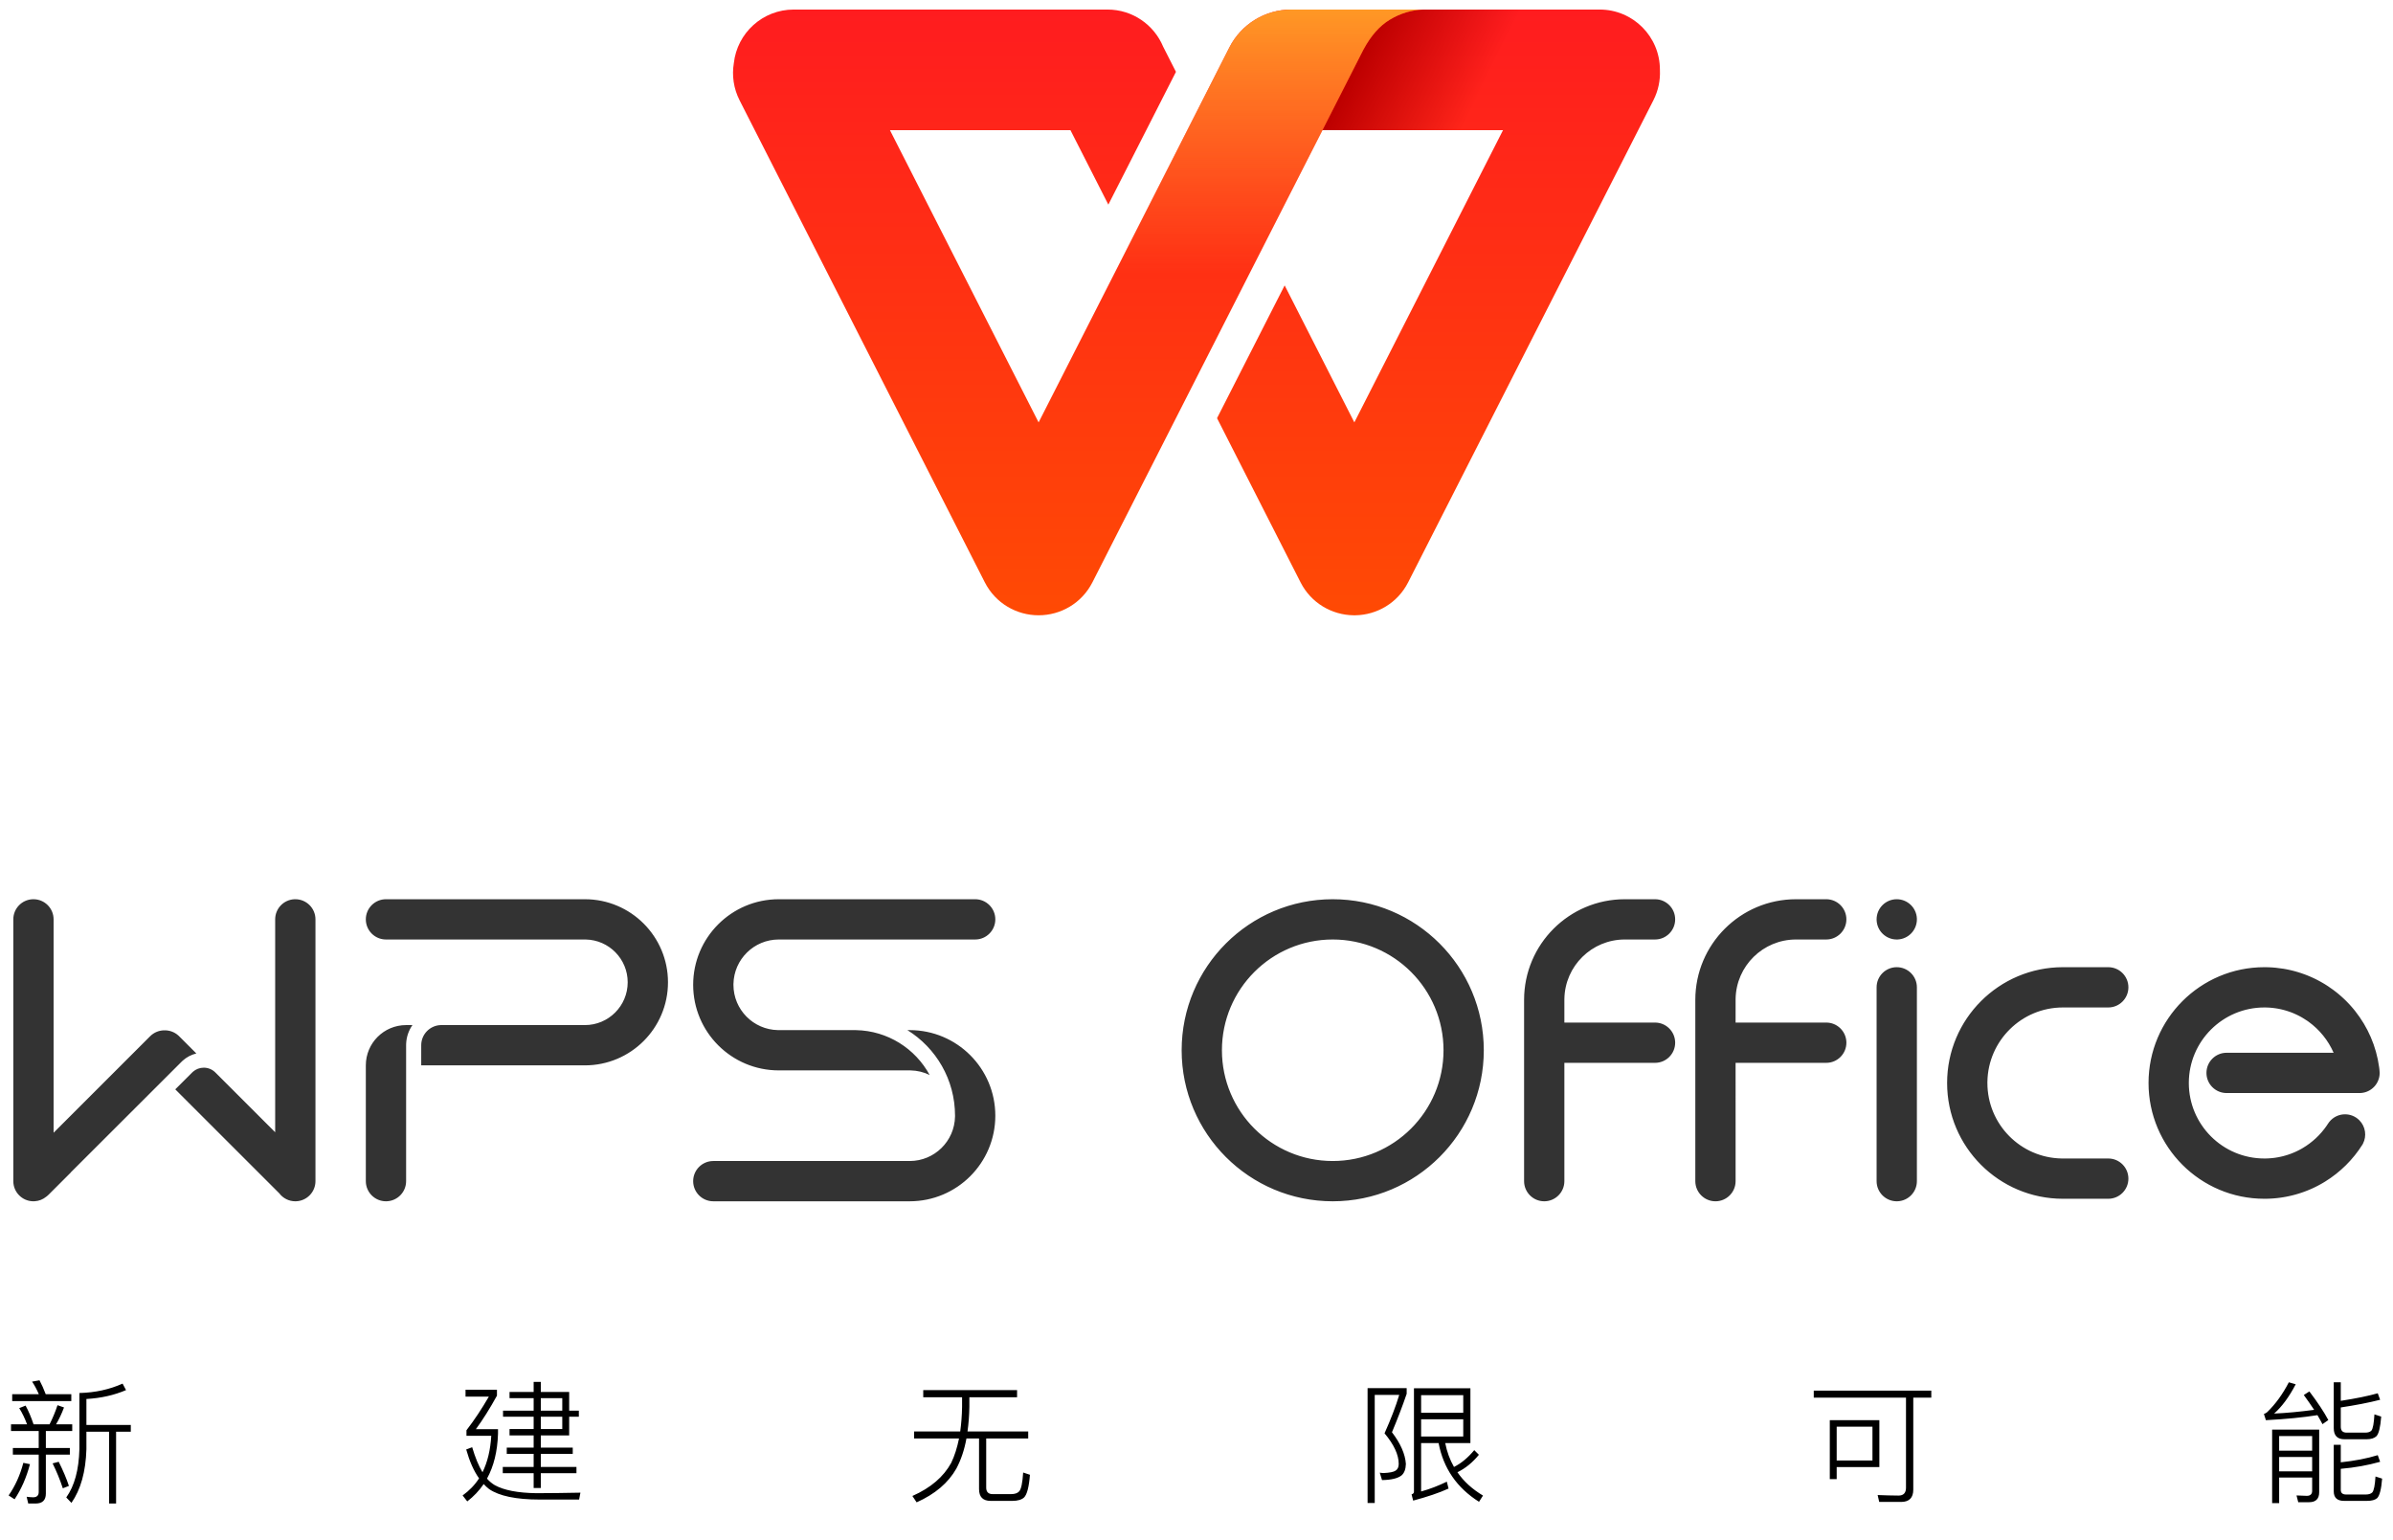 <svg xmlns="http://www.w3.org/2000/svg" width="244" height="157" viewBox="0 0 244 157" fill="none"><path fill-rule="evenodd" clip-rule="evenodd" d="M138.108 62.743H138.081C138.055 62.742 138.029 62.742 138.003 62.742C137.998 62.742 137.993 62.742 137.988 62.742L138.003 62.742C135.8 62.712 133.687 61.494 132.616 59.395C132.615 59.393 132.614 59.39 132.613 59.388L124.094 42.642L130.988 29.102L138.094 43.071L153.253 13.274L133.462 13.274C130.072 13.274 127.323 10.525 127.323 7.134V7.114C127.323 3.723 130.072 0.974 133.462 0.974H163.113C166.503 0.974 169.252 3.723 169.252 7.114L169.252 7.156C169.299 8.183 169.089 9.237 168.59 10.219L143.577 59.388L143.573 59.395C142.505 61.489 140.399 62.707 138.201 62.742C138.196 62.742 138.192 62.742 138.187 62.742L138.201 62.742C138.17 62.742 138.139 62.742 138.108 62.743Z" fill="url(#paint0_linear_3242_499566)"></path><path fill-rule="evenodd" clip-rule="evenodd" d="M134.52 0.974L159.867 0.974L153.19 13.274H134.52V0.974Z" fill="url(#paint1_linear_3242_499566)"></path><path fill-rule="evenodd" clip-rule="evenodd" d="M145.126 0.974C143.917 1.02 142.779 1.365 141.713 2.008C140.647 2.65 139.731 3.705 138.964 5.172L138.981 5.14L111.387 59.383C110.301 61.518 108.14 62.746 105.901 62.742C103.662 62.746 101.502 61.518 100.416 59.383L75.413 10.233C74.795 9.018 74.618 7.694 74.824 6.445C75.161 3.368 77.765 0.974 80.927 0.974H112.93C115.485 0.974 117.675 2.537 118.6 4.76L119.905 7.326L113.011 20.866L109.148 13.274H90.742L105.901 43.073L125.352 4.838C126.558 2.467 128.993 0.974 131.653 0.974H145.126Z" fill="url(#paint2_linear_3242_499566)"></path><path fill-rule="evenodd" clip-rule="evenodd" d="M145.124 0.974C143.915 1.02 142.777 1.365 141.712 2.008C140.688 2.624 139.803 3.621 139.055 4.998L138.973 5.152L121.375 39.746L110.707 33.623L125.35 4.838C126.557 2.467 128.991 0.974 131.651 0.974H145.124Z" fill="url(#paint3_linear_3242_499566)"></path><path fill-rule="evenodd" clip-rule="evenodd" d="M30.113 91.697C31.247 91.697 32.166 92.616 32.166 93.75V120.445C32.166 121.545 31.302 122.443 30.215 122.496L30.112 122.499C29.444 122.499 28.851 122.18 28.476 121.686L17.872 111.085L19.597 109.363L19.675 109.29C19.969 109.031 20.355 108.874 20.778 108.874C21.233 108.874 21.645 109.056 21.946 109.351L22.019 109.427L22.021 109.424L28.058 115.46L28.058 93.75C28.058 92.65 28.923 91.752 30.009 91.699L30.113 91.697ZM3.412 91.697C4.546 91.697 5.465 92.616 5.465 93.75L5.465 115.509L15.31 105.667C15.719 105.258 16.258 105.058 16.794 105.066C17.29 105.062 17.787 105.237 18.181 105.59L18.263 105.667L20.02 107.424C19.516 107.546 19.037 107.791 18.628 108.159L18.508 108.274L7.212 119.557L7.219 119.564L4.961 121.821C4.908 121.875 4.853 121.924 4.796 121.97L4.709 122.036C4.385 122.302 3.979 122.469 3.534 122.495L3.411 122.499C2.277 122.499 1.357 121.579 1.357 120.445V93.75C1.357 92.65 2.222 91.752 3.308 91.699L3.412 91.697ZM41.409 120.445C41.409 121.545 40.545 122.443 39.458 122.496L39.355 122.499C38.221 122.499 37.301 121.579 37.301 120.445V108.638C37.301 106.37 39.14 104.531 41.408 104.531L42.053 104.531C41.676 105.071 41.444 105.72 41.413 106.422L41.409 106.584V120.445ZM59.638 91.697C64.317 91.697 68.11 95.489 68.11 100.167C68.11 104.845 64.317 108.638 59.638 108.638H42.949L42.95 106.584C42.95 105.485 43.814 104.587 44.901 104.533L44.983 104.531H59.638C62.048 104.531 64.002 102.577 64.002 100.167C64.002 97.785 62.093 95.849 59.721 95.804L59.638 95.803H39.355C38.221 95.803 37.301 94.884 37.301 93.75C37.301 92.616 38.221 91.697 39.355 91.697H59.638ZM92.521 105.044L92.757 105.044C97.578 105.044 101.487 108.951 101.487 113.771C101.487 118.591 97.578 122.499 92.757 122.499H72.731C71.597 122.499 70.678 121.579 70.678 120.445C70.678 119.311 71.597 118.392 72.731 118.392H92.757C95.281 118.392 97.333 116.369 97.378 113.856L97.379 113.771C97.379 110.086 95.437 106.855 92.521 105.044ZM99.433 91.697C100.567 91.697 101.487 92.616 101.487 93.75C101.487 94.884 100.567 95.803 99.433 95.803H79.407C76.883 95.803 74.832 97.826 74.786 100.339L74.785 100.424C74.785 102.947 76.809 104.998 79.322 105.043L87.109 105.044L87.275 105.046C90.523 105.106 93.338 106.941 94.79 109.621C94.201 109.332 93.54 109.164 92.842 109.152L92.757 109.151H79.407C74.586 109.151 70.678 105.244 70.678 100.424C70.678 95.604 74.586 91.697 79.407 91.697H99.433ZM135.89 91.697C144.398 91.697 151.294 98.592 151.294 107.098C151.294 115.603 144.398 122.499 135.89 122.499C127.382 122.499 120.486 115.603 120.486 107.098C120.486 98.592 127.382 91.697 135.89 91.697ZM135.89 95.803C129.651 95.803 124.593 100.86 124.593 107.098C124.593 113.335 129.651 118.392 135.89 118.392C142.129 118.392 147.187 113.335 147.187 107.098C147.187 100.86 142.129 95.803 135.89 95.803ZM168.753 91.697C169.887 91.697 170.807 92.616 170.807 93.75C170.807 94.884 169.887 95.803 168.753 95.803H165.672C162.303 95.803 159.565 98.507 159.511 101.862L159.51 101.964L159.51 104.274L168.753 104.274C169.853 104.274 170.751 105.139 170.804 106.225L170.807 106.328C170.807 107.462 169.888 108.381 168.753 108.381L159.51 108.381L159.51 120.445C159.51 121.579 158.591 122.499 157.456 122.499C156.322 122.499 155.402 121.579 155.402 120.445V101.964C155.402 96.293 160 91.697 165.672 91.697H168.753ZM186.212 91.697C187.346 91.697 188.265 92.616 188.265 93.75C188.265 94.884 187.346 95.803 186.212 95.803H183.13C179.761 95.803 177.024 98.507 176.969 101.862L176.968 104.274L186.212 104.274C187.312 104.274 188.209 105.139 188.263 106.225L188.265 106.328C188.265 107.462 187.346 108.381 186.212 108.381L176.968 108.381L176.969 120.445C176.969 121.579 176.049 122.499 174.915 122.499C173.78 122.499 172.861 121.579 172.861 120.445V101.964C172.861 96.293 177.459 91.697 183.13 91.697H186.212ZM193.4 98.627C194.535 98.627 195.454 99.546 195.454 100.68V120.445C195.454 121.545 194.59 122.443 193.503 122.496L193.4 122.499C192.266 122.499 191.346 121.579 191.346 120.445V100.68C191.346 99.546 192.266 98.627 193.4 98.627ZM193.4 91.697C194.5 91.697 195.398 92.561 195.452 93.647L195.454 93.75C195.454 94.85 194.59 95.748 193.503 95.801L193.4 95.803C192.3 95.803 191.402 94.939 191.349 93.853L191.346 93.75C191.346 92.616 192.266 91.697 193.4 91.697ZM210.345 102.734C206.134 102.734 202.712 106.113 202.644 110.307L202.643 110.435C202.643 114.645 206.023 118.066 210.218 118.134L210.345 118.135H214.967C216.101 118.135 217.02 119.054 217.02 120.189C217.02 121.323 216.101 122.242 214.967 122.242H210.345C203.823 122.242 198.535 116.956 198.535 110.435C198.535 103.913 203.823 98.627 210.345 98.627H214.967C216.101 98.627 217.02 99.546 217.02 100.681C217.02 101.815 216.101 102.734 214.967 102.734H210.345ZM234.081 103.427L233.843 103.322L233.653 103.246L233.429 103.164L233.123 103.064L232.92 103.006L232.844 102.986L232.636 102.934L232.516 102.907L232.217 102.848L232.033 102.819L231.863 102.796L231.722 102.779L231.496 102.758L231.329 102.746L231.022 102.735L230.884 102.734C226.631 102.734 223.182 106.182 223.182 110.435C223.182 114.687 226.631 118.135 230.884 118.135L231.128 118.131L231.317 118.123L231.573 118.104L231.786 118.083L231.899 118.069L232.054 118.047L232.218 118.02L232.446 117.977L232.689 117.923L232.844 117.884L233.088 117.815L233.192 117.783L233.296 117.75L233.261 117.761L233.351 117.732L233.494 117.682L233.635 117.63L233.902 117.522L234.124 117.423L234.341 117.318L234.431 117.272L234.61 117.176L234.744 117.1L234.757 117.091L234.787 117.075C235.766 116.498 236.606 115.712 237.246 114.777L237.371 114.588C237.452 114.462 237.547 114.342 237.658 114.231C238.46 113.429 239.761 113.429 240.563 114.231C241.208 114.876 241.334 115.843 240.942 116.614L240.89 116.71C239.927 118.242 238.621 119.537 237.081 120.488L236.819 120.645L236.625 120.756C236.521 120.814 236.416 120.87 236.311 120.925L236.088 121.037L235.906 121.125L235.71 121.215L235.444 121.33L235.282 121.396L235.077 121.476L234.832 121.566L234.59 121.649L234.354 121.724L234.054 121.812L233.762 121.889L233.493 121.953L233.126 122.03L232.885 122.073L232.662 122.109L232.42 122.143L232.19 122.171L232.025 122.188L231.799 122.207L231.631 122.219L231.366 122.232L231.106 122.24L230.884 122.242C224.362 122.242 219.074 116.956 219.074 110.435C219.074 103.913 224.362 98.627 230.884 98.627L231.148 98.63L231.45 98.64L231.661 98.652L232.022 98.681C232.292 98.707 232.56 98.742 232.824 98.785L233.008 98.817L233.296 98.873L233.501 98.918C233.617 98.944 233.733 98.972 233.847 99.002L234.023 99.049L234.295 99.127L234.626 99.232L234.99 99.36L235.213 99.445L235.443 99.539L235.682 99.642L235.909 99.746L236.1 99.838L236.298 99.938L236.466 100.027L236.642 100.123L236.899 100.271L237.103 100.394L237.38 100.572C237.564 100.693 237.744 100.819 237.921 100.951L238.234 101.191L238.439 101.358L238.7 101.582C238.777 101.65 238.853 101.719 238.928 101.789L239.055 101.909L239.223 102.073L239.368 102.22L239.585 102.45L239.767 102.653L239.838 102.735L240.004 102.932L240.144 103.105C241.426 104.722 242.294 106.682 242.586 108.826L242.618 109.084C242.633 109.189 242.641 109.298 242.641 109.408C242.641 110.508 241.777 111.405 240.69 111.459L240.587 111.461L230.817 111.461L230.817 111.461L227.033 111.461C225.899 111.461 224.979 110.542 224.979 109.408C224.979 108.274 225.899 107.354 227.033 107.354L237.945 107.354C237.39 106.083 236.501 104.991 235.39 104.188L235.224 104.072C235.06 103.96 234.892 103.854 234.72 103.755L234.656 103.719L234.481 103.624L234.318 103.54L234.081 103.427Z" fill="#333333"></path><path d="M12.5 141.091L12.851 141.753C11.648 142.266 10.297 142.577 8.811 142.658V145.307H13.337V145.996H11.838V153.319H11.121V145.996H8.811V147.779C8.743 150.076 8.23 151.9 7.284 153.252L6.757 152.698C7.595 151.522 8.041 149.887 8.095 147.779V142.05C9.716 142.01 11.175 141.685 12.5 141.091ZM1.244 142.172H3.96C3.757 141.699 3.528 141.267 3.271 140.888L4.028 140.753C4.244 141.158 4.46 141.631 4.663 142.172H7.27V142.874H1.244V142.172ZM1.123 145.239H2.757C2.541 144.658 2.285 144.104 1.96 143.591L2.609 143.334C2.906 143.874 3.176 144.509 3.42 145.239H5.055C5.365 144.631 5.636 143.982 5.865 143.293L6.527 143.523C6.284 144.172 6.014 144.739 5.717 145.239H7.365V145.928H4.676V147.658H7.122V148.333H4.676V152.306C4.676 152.981 4.325 153.319 3.622 153.319H2.879L2.717 152.63C2.947 152.657 3.163 152.684 3.379 152.684C3.757 152.684 3.947 152.495 3.947 152.144V148.333H1.312V147.658H3.947V145.928H1.123V145.239ZM2.379 149.171L3.055 149.306C2.69 150.684 2.163 151.873 1.487 152.887L0.879 152.495C1.555 151.522 2.055 150.414 2.379 149.171ZM5.987 149.063C6.433 149.955 6.784 150.779 7.027 151.522L6.406 151.765C6.122 150.901 5.771 150.049 5.365 149.225L5.987 149.063ZM58.035 146.374H55.143V147.617H58.4V148.252H55.143V149.59H58.778V150.225H55.143V151.738H54.413V150.225H51.265V149.59H54.413V148.252H51.671V147.617H54.413V146.374H51.954V145.725H54.413V144.469H51.292V143.847H54.413V142.577H51.954V141.942H54.413V140.915H55.143V141.942H58.035V143.847H59.021V144.469H58.035V146.374ZM55.143 142.577V143.847H57.332V142.577H55.143ZM55.143 144.469V145.725H57.332V144.469H55.143ZM54.697 152.265C56.143 152.265 57.643 152.238 59.183 152.211L59.048 152.914H55.022C52.616 152.914 50.9 152.549 49.873 151.846C49.671 151.684 49.482 151.522 49.319 151.333C48.86 152.008 48.293 152.603 47.644 153.103L47.171 152.495C47.847 152.008 48.414 151.427 48.847 150.752C48.306 149.995 47.874 149.009 47.536 147.806L48.144 147.577C48.455 148.631 48.806 149.482 49.198 150.13C49.711 149.09 50.009 147.847 50.09 146.415H47.563V145.847C48.387 144.78 49.144 143.631 49.846 142.415H47.468V141.712H50.671V142.32C49.941 143.645 49.225 144.78 48.522 145.739H50.779V146.198C50.725 147.995 50.346 149.522 49.657 150.779C49.901 151.063 50.171 151.279 50.441 151.441C51.387 151.968 52.806 152.238 54.697 152.265ZM94.138 141.753H103.705V142.483H98.841V143.455C98.827 144.347 98.76 145.185 98.651 145.969H104.84V146.685H100.557V151.698C100.557 152.13 100.773 152.36 101.219 152.36H103.083C103.475 152.36 103.745 152.265 103.908 152.09C104.124 151.873 104.259 151.225 104.326 150.157L105.016 150.387C104.921 151.63 104.718 152.4 104.421 152.698C104.178 152.927 103.772 153.049 103.232 153.049H101.003C100.219 153.049 99.827 152.644 99.827 151.846V146.685H98.543C98.327 147.874 97.976 148.887 97.516 149.752C96.692 151.211 95.341 152.36 93.463 153.198L93.031 152.549C94.895 151.725 96.206 150.603 96.99 149.171C97.341 148.441 97.597 147.617 97.787 146.685H93.206V145.969H97.908C98.016 145.185 98.084 144.347 98.097 143.455V142.483H94.138V141.753ZM139.444 141.55H143.43V142.131C142.997 143.401 142.498 144.699 141.93 146.05C142.808 147.198 143.281 148.279 143.349 149.279C143.335 149.82 143.187 150.211 142.903 150.455C142.525 150.752 141.862 150.914 140.917 150.928L140.687 150.171C140.836 150.198 140.971 150.211 141.079 150.211C141.687 150.184 142.092 150.103 142.295 149.968C142.511 149.833 142.619 149.603 142.619 149.279C142.619 148.347 142.133 147.306 141.173 146.158C141.822 144.712 142.322 143.401 142.673 142.239H140.173V153.265H139.444V141.55ZM144.903 144.726V146.482H149.199V144.726H144.903ZM149.199 144.063V142.266H144.903V144.063H149.199ZM146.686 147.158H144.903V152.09C145.794 151.846 146.659 151.509 147.524 151.09L147.7 151.792C146.754 152.225 145.551 152.63 144.092 153.022L143.93 152.387C144.092 152.333 144.173 152.252 144.173 152.117V141.564H149.929V147.158H147.362C147.537 148.049 147.835 148.86 148.254 149.59C148.983 149.225 149.672 148.658 150.321 147.874L150.794 148.347C150.159 149.13 149.429 149.725 148.605 150.13C149.253 151.076 150.132 151.86 151.213 152.508L150.807 153.143C148.537 151.711 147.173 149.711 146.686 147.158ZM184.938 141.807H196.923V142.523H195.086V151.9C195.086 152.738 194.667 153.157 193.843 153.157H191.613L191.451 152.454C192.194 152.481 192.91 152.508 193.586 152.508C194.086 152.508 194.343 152.238 194.343 151.711V142.523H184.938V141.807ZM191.627 144.82V149.603H187.276V150.833H186.573V144.82H191.627ZM187.276 148.928H190.924V145.482H187.276V148.928ZM232.392 148.576V150.036H235.757V148.576H232.392ZM235.757 147.928V146.442H232.392V147.928H235.757ZM232.392 150.671V153.279H231.676V145.779H236.473V152.171C236.473 152.846 236.121 153.184 235.446 153.184H234.338L234.162 152.495L235.216 152.535C235.568 152.535 235.757 152.36 235.757 152.022V150.671H232.392ZM241.297 146.766H239.054C238.324 146.766 237.959 146.388 237.959 145.631V140.956H238.675V142.847C240.243 142.604 241.499 142.347 242.445 142.077L242.688 142.739C241.526 143.037 240.189 143.293 238.675 143.523V145.482C238.675 145.888 238.864 146.09 239.27 146.09H241.161C241.459 146.09 241.661 146.023 241.796 145.888C241.959 145.685 242.053 145.131 242.107 144.226L242.796 144.455C242.715 145.536 242.553 146.198 242.31 146.455C242.094 146.658 241.756 146.766 241.297 146.766ZM238.675 149.779V151.927C238.675 152.238 238.851 152.4 239.229 152.4H241.215C241.54 152.4 241.756 152.319 241.891 152.184C242.053 151.995 242.161 151.454 242.215 150.563L242.891 150.779C242.81 151.846 242.634 152.508 242.391 152.765C242.175 152.954 241.837 153.049 241.351 153.049H239.013C238.31 153.049 237.959 152.725 237.959 152.076V147.333H238.675V149.117C240.094 148.968 241.351 148.725 242.445 148.387L242.688 149.063C241.445 149.414 240.108 149.657 238.675 149.779ZM235.473 141.888C236.311 142.996 236.959 143.969 237.405 144.807L236.811 145.226C236.648 144.928 236.486 144.617 236.297 144.307C234.851 144.536 233.095 144.712 231.041 144.82L230.838 144.185C230.973 144.145 231.082 144.077 231.176 143.996C232.027 143.172 232.757 142.158 233.379 140.956L234.081 141.158C233.406 142.456 232.662 143.455 231.879 144.145C233.162 144.091 234.527 143.955 235.959 143.766C235.635 143.28 235.284 142.766 234.905 142.253L235.473 141.888Z" fill="black"></path><defs><linearGradient id="paint0_linear_3242_499566" x1="146.676" y1="0.974" x2="146.676" y2="62.743" gradientUnits="userSpaceOnUse"><stop stop-color="#FF1C1F"></stop><stop offset="1" stop-color="#FF4A04"></stop></linearGradient><linearGradient id="paint1_linear_3242_499566" x1="138.651" y1="6.09" x2="153.162" y2="13.273" gradientUnits="userSpaceOnUse"><stop stop-color="#BD0000"></stop><stop offset="0.771" stop-color="#BD0000" stop-opacity="0"></stop></linearGradient><linearGradient id="paint2_linear_3242_499566" x1="109.934" y1="0.974" x2="109.934" y2="62.742" gradientUnits="userSpaceOnUse"><stop stop-color="#FF1C1F"></stop><stop offset="1" stop-color="#FF4A04"></stop></linearGradient><linearGradient id="paint3_linear_3242_499566" x1="127.916" y1="0.974" x2="127.916" y2="27.951" gradientUnits="userSpaceOnUse"><stop stop-color="#FF9825"></stop><stop offset="1" stop-color="#FF9825" stop-opacity="0"></stop></linearGradient></defs></svg>